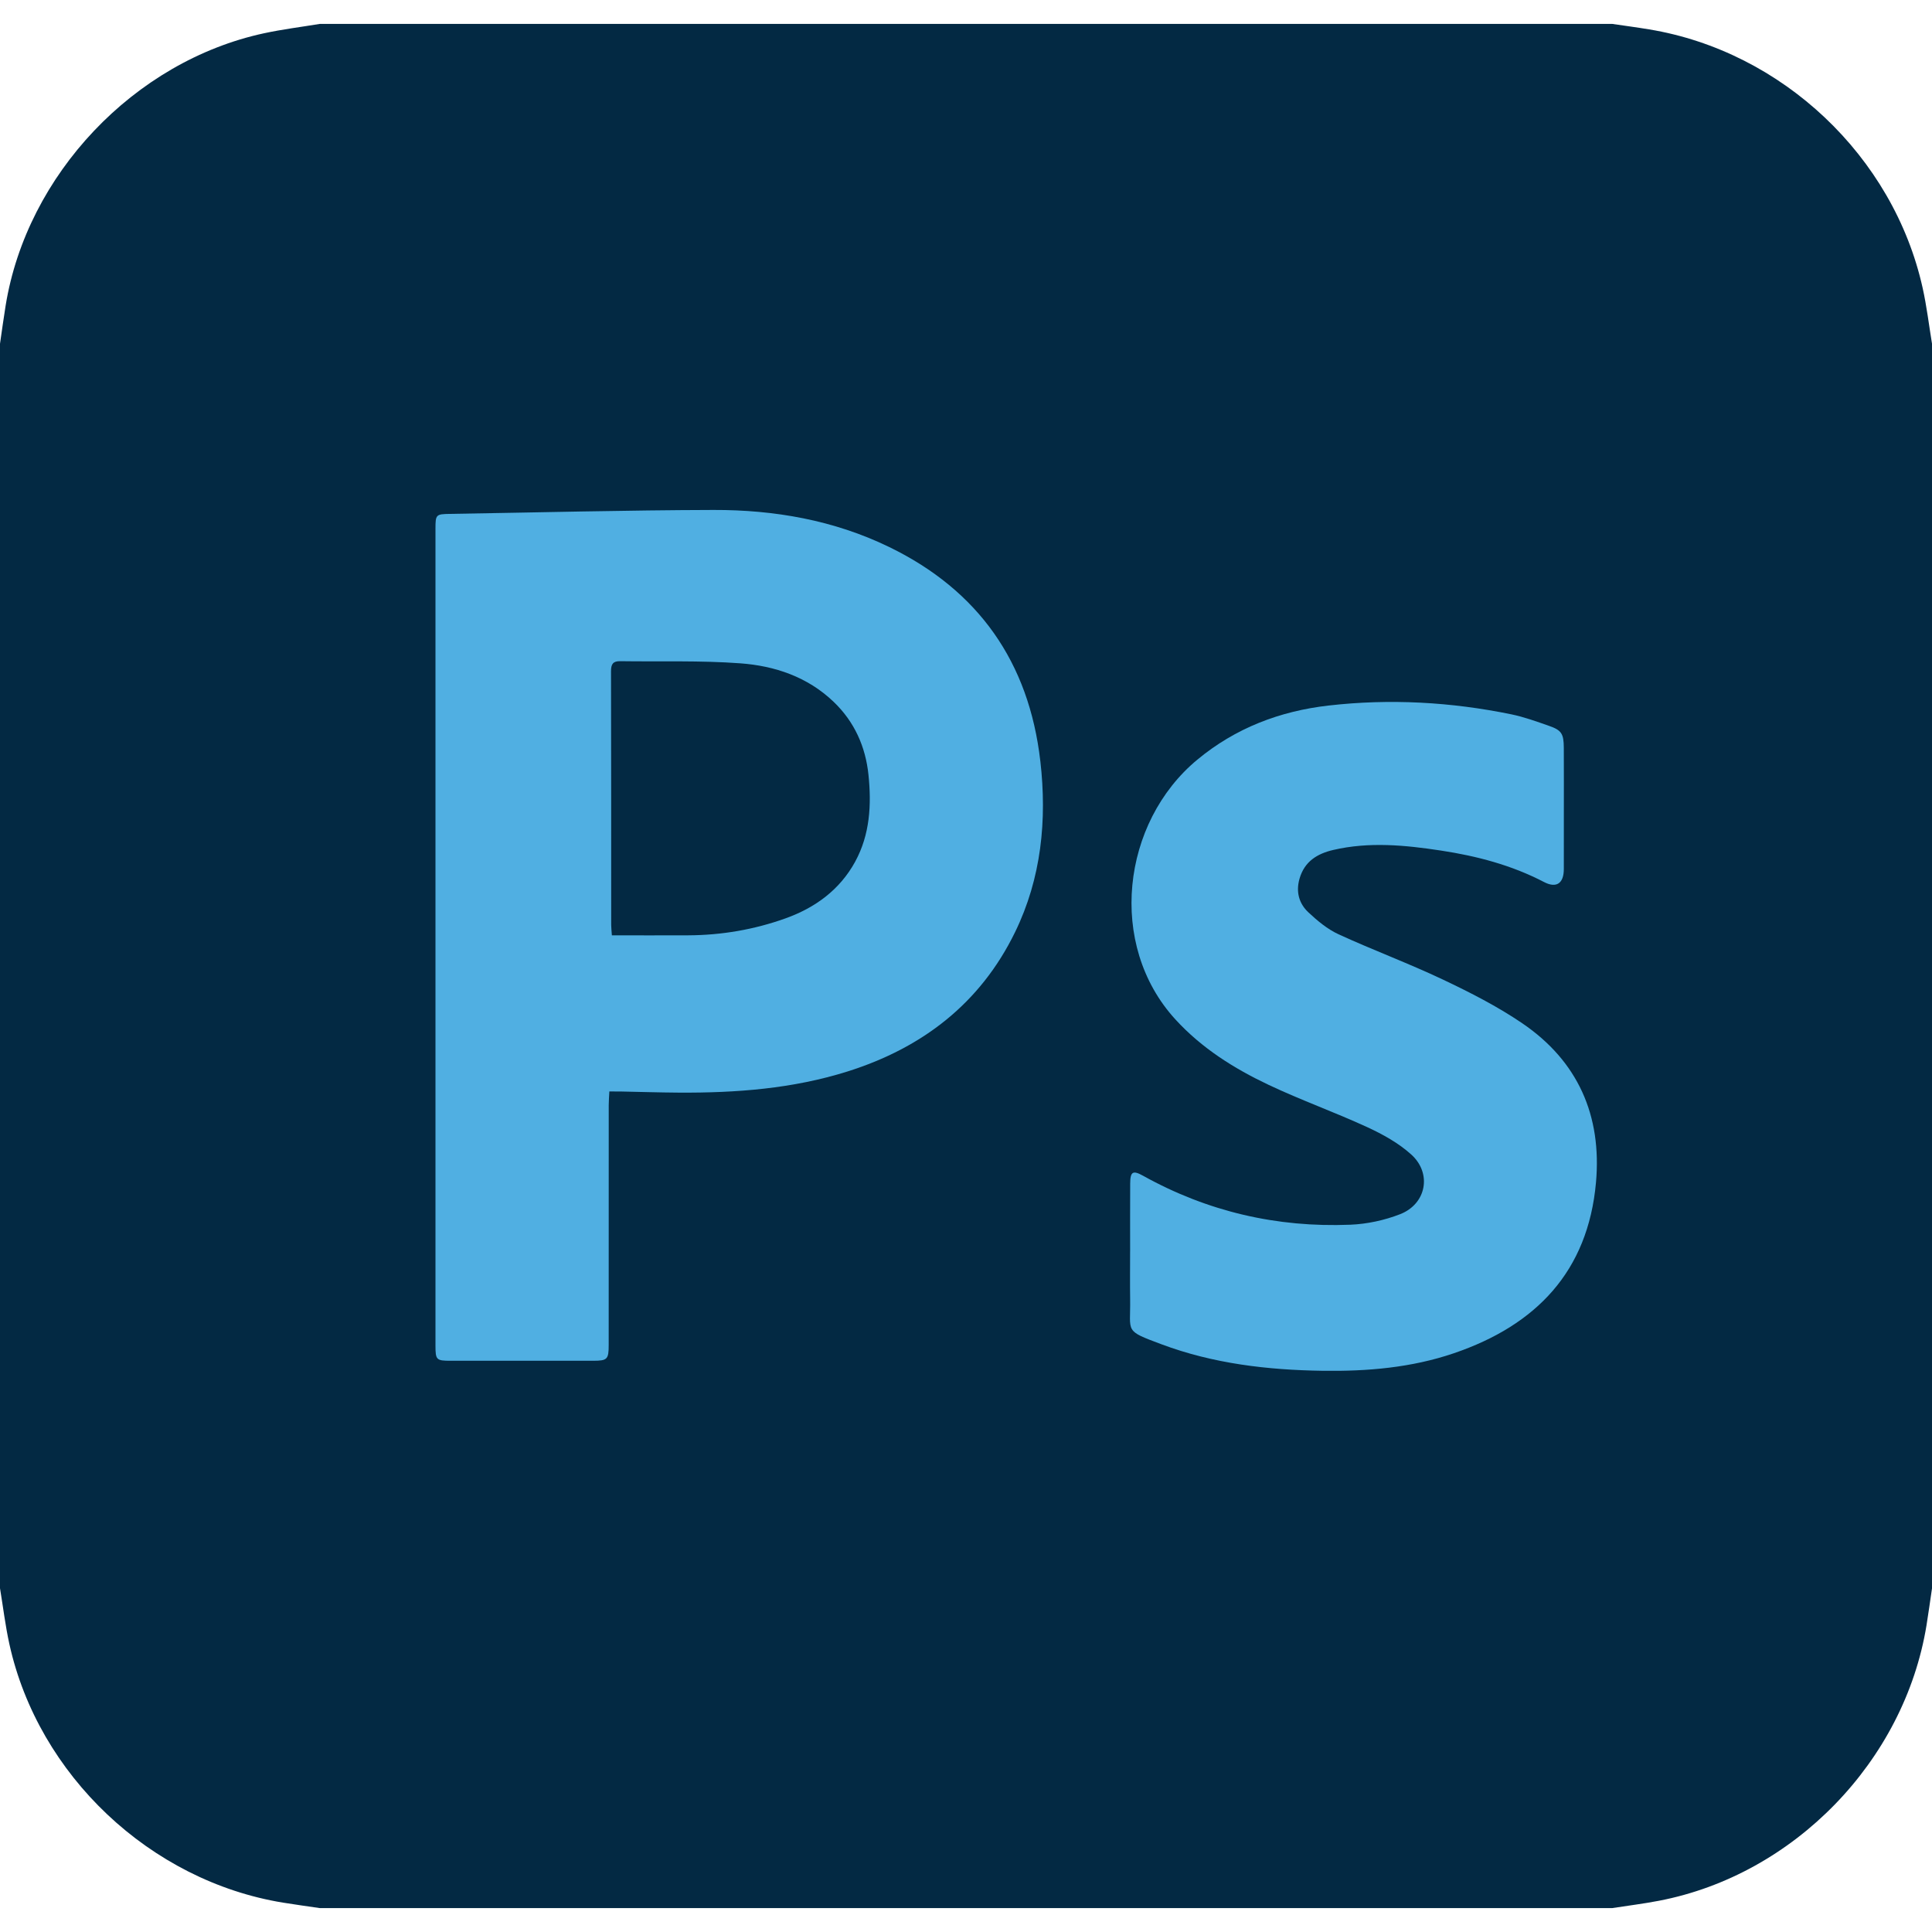 <?xml version="1.0" encoding="UTF-8"?><svg id="Layer_1" xmlns="http://www.w3.org/2000/svg" viewBox="0 0 100 100"><defs><style>.cls-1{fill:#50afe2;}.cls-2{fill:#032943;}</style></defs><path class="cls-2" d="M0,82.207c0-21.472,0-42.943,0-64.415.096-.655.184-1.311.29-1.965C1.386,9.037,6.941,3.171,13.665,1.722c.954-.206,1.927-.326,2.891-.485,22.296,0,44.593,0,66.889,0,.639.094,1.279.178,1.916.284,6.884,1.137,12.641,6.571,14.154,13.38.212.953.327,1.928.486,2.892v64.415c-.095.639-.181,1.279-.285,1.916-1.146,7.028-6.857,12.915-13.843,14.258-.804.155-1.618.255-2.428.381H16.556c-.638-.094-1.278-.18-1.915-.284-6.865-1.125-12.657-6.591-14.155-13.379C.276,84.147.16,83.172,0,82.207Z"/><path class="cls-1" d="M53.846,39.388c-.587-5.104-3.195-8.83-7.828-11.078-2.861-1.388-5.936-1.923-9.086-1.915-4.549.012-9.099.131-13.648.204-.718.012-.744.036-.744.763-.001,14.096-.001,28.192 0,42.287,0,.739.045.784.782.784,2.458.002,4.915.002,7.373,0,.743-.001.811-.071.811-.823 0-4.138-0-8.277.002-12.415,0-.217.02-.434.032-.701.216,0,.387-.003.559.001,1.014.02,2.029.053,3.043.059,2.959.017,5.892-.201,8.734-1.098,3.866-1.22,6.865-3.521,8.662-7.206,1.365-2.8,1.66-5.804,1.309-8.862ZM44.264,44.6c-.797,1.457-2.069,2.384-3.607,2.935-1.622.581-3.305.869-5.031.877-1.311.007-2.622.001-3.956.001-.018-.267-.035-.405-.035-.544-.002-4.376.003-8.752-.009-13.127-.001-.364.102-.524.472-.519,2.075.031,4.157-.042,6.223.111,1.786.132,3.478.7,4.827,1.992,1.079,1.033,1.655,2.327,1.804,3.782.159,1.543.079,3.089-.689,4.492Z"/><path class="cls-1" d="M58.494,64.782c0,.824-.01,1.649.002,2.473.026,1.727-.326,1.596,1.617,2.323,2.688,1.006,5.499,1.333,8.349,1.374,2.308.033,4.594-.159,6.796-.91,4.246-1.448,6.938-4.226,7.35-8.842.308-3.453-.932-6.273-3.815-8.235-1.289-.877-2.7-1.595-4.113-2.265-1.771-.84-3.616-1.523-5.398-2.342-.575-.264-1.093-.698-1.561-1.136-.489-.458-.653-1.067-.457-1.745.256-.885.906-1.288,1.747-1.484,1.861-.432,3.72-.25,5.572.032,1.854.282,3.655.753,5.335,1.629.647.337,1.024.067,1.025-.672.002-.904.001-1.807.001-2.711,0-1.189.005-2.378-.002-3.567-.005-.729-.116-.908-.768-1.135-.642-.223-1.287-.46-1.95-.596-3.126-.641-6.284-.817-9.454-.455-2.52.287-4.818,1.162-6.798,2.803-3.915,3.246-4.67,9.575-1.137,13.44,1.367,1.496,3.037,2.543,4.831,3.392,1.672.791,3.423,1.414,5.104,2.189.809.373,1.625.826,2.279,1.418,1.08.978.778,2.557-.579,3.086-.81.316-1.711.51-2.579.545-3.801.153-7.389-.679-10.725-2.534-.528-.294-.664-.217-.668.405-.008,1.173-.002,2.346-.003,3.519Z"/></svg>